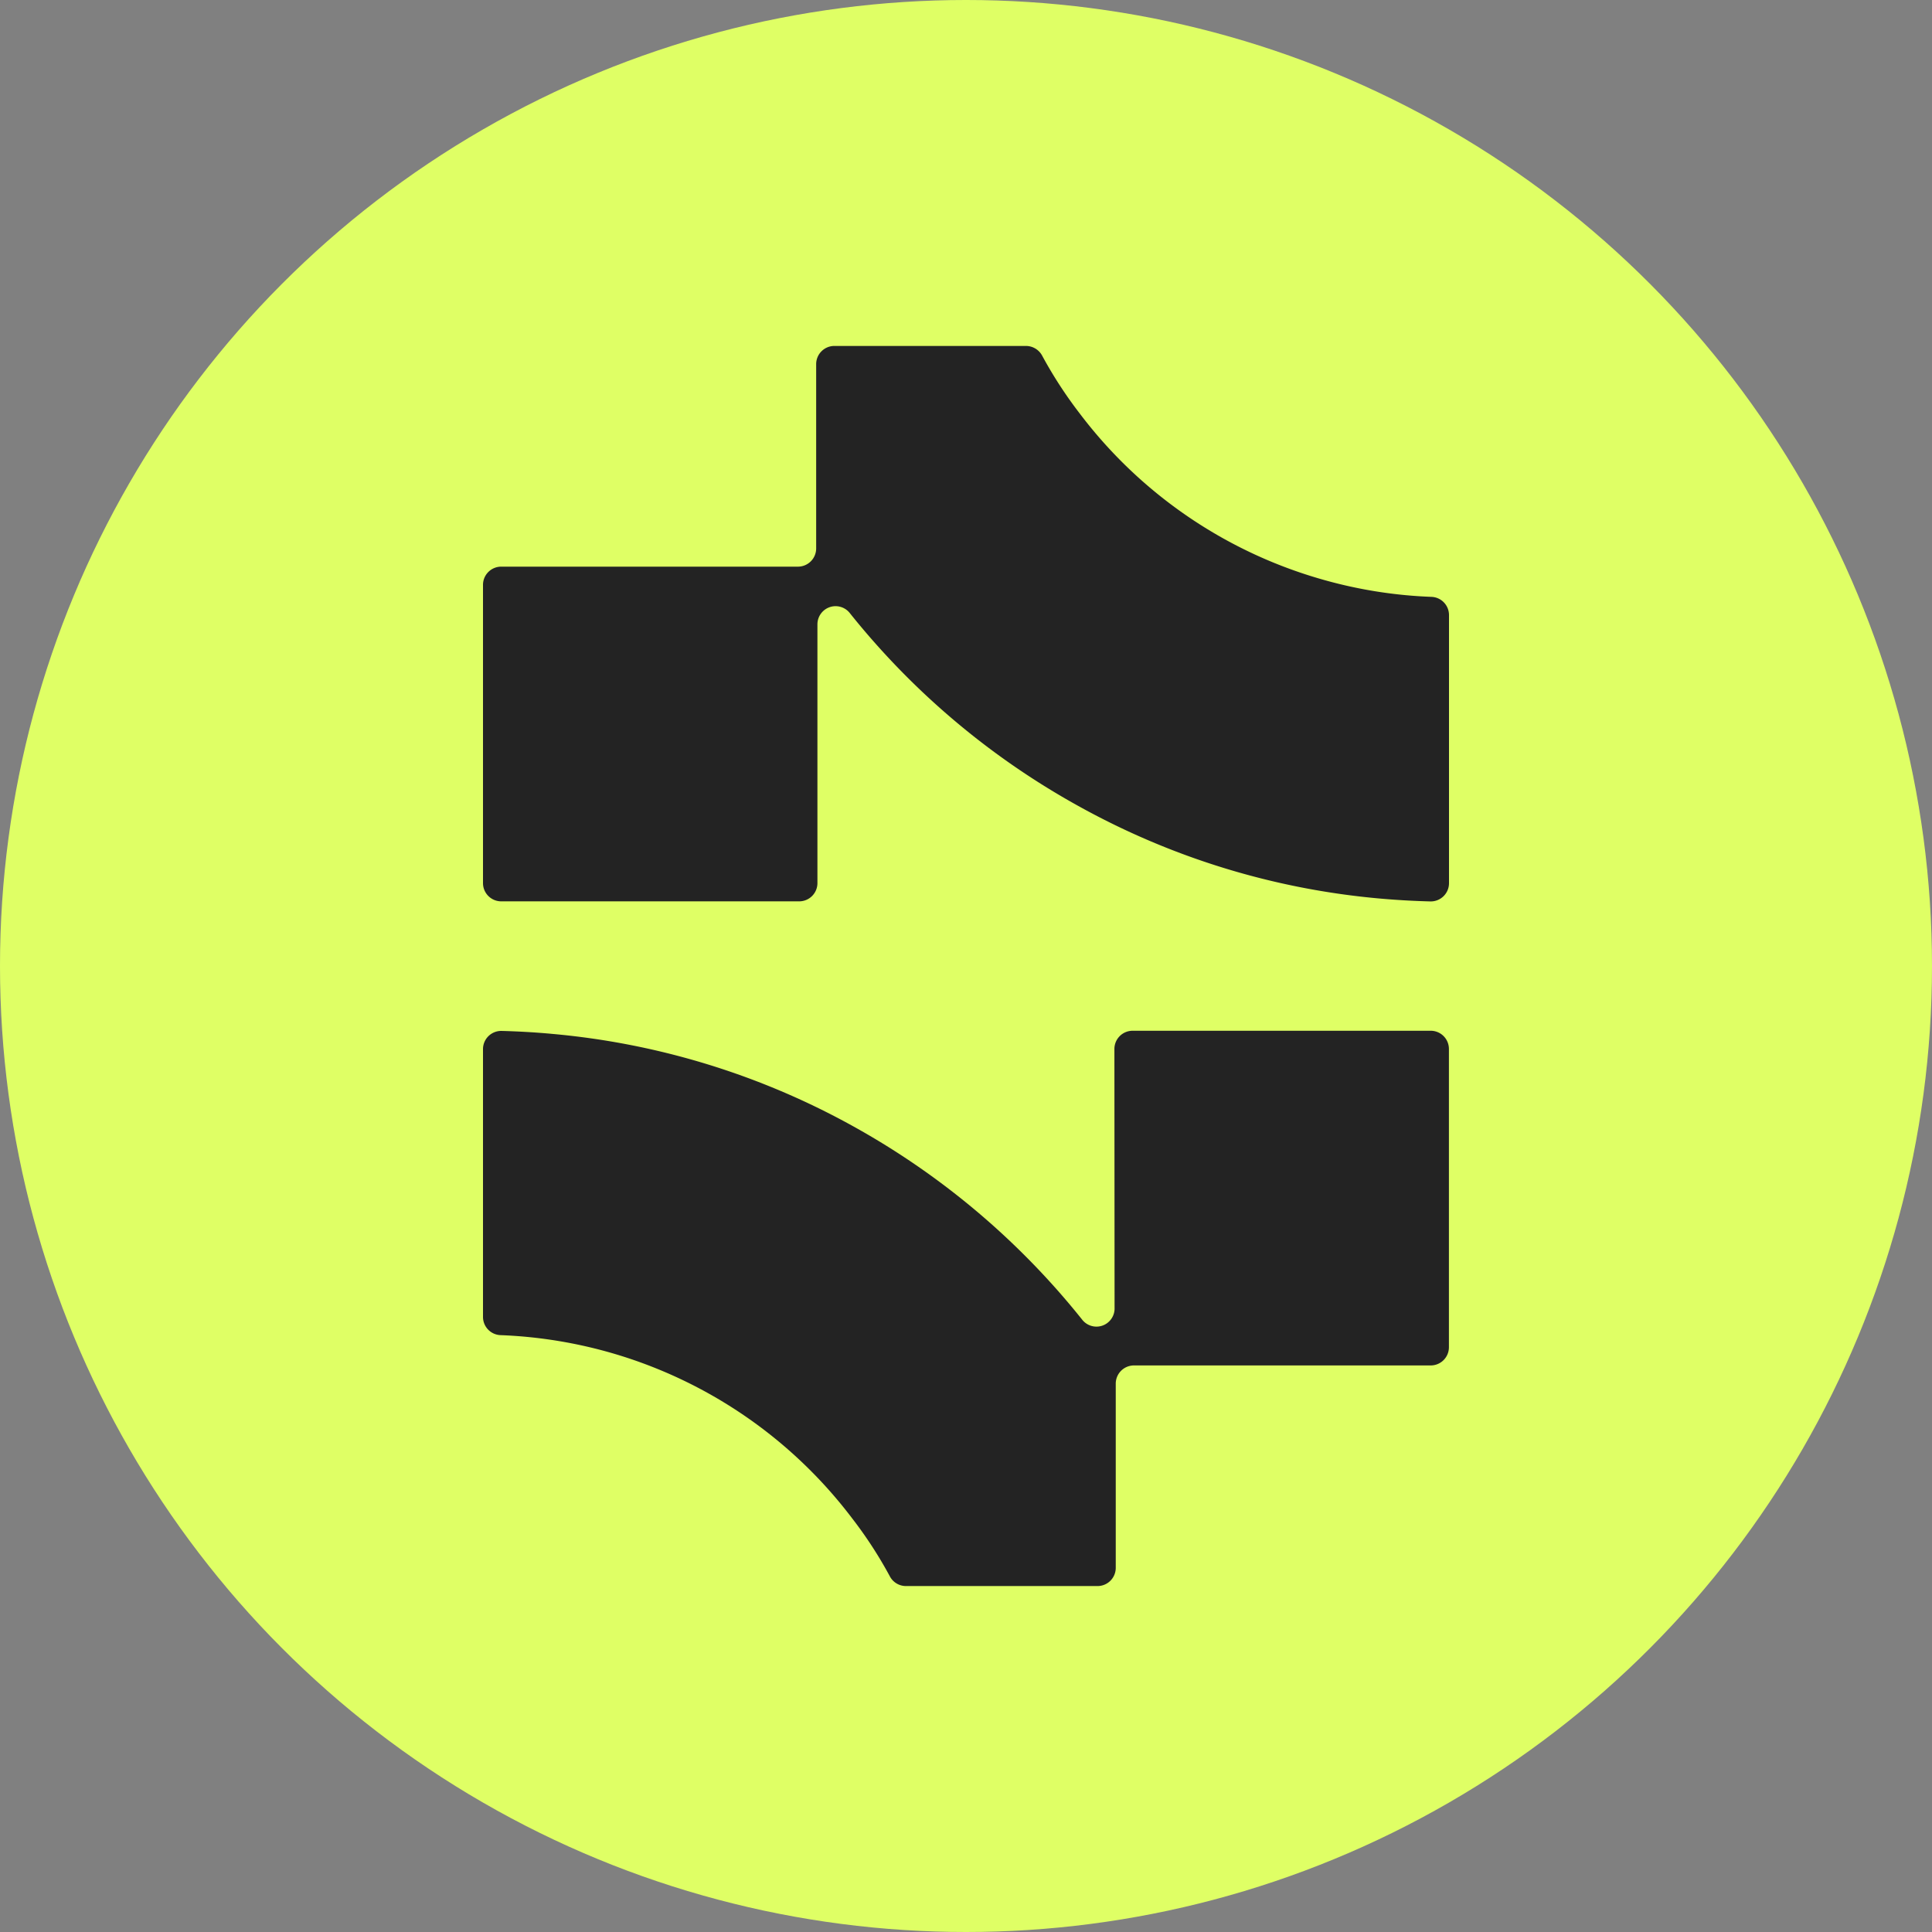 <svg width="300" height="300" fill="none" xmlns="http://www.w3.org/2000/svg"><rect width="100%" height="100%" fill="#808080" stroke="none"/><circle cx="150" cy="150" r="150" fill="#DFFF65"/><path d="M204.694 89.797a71.829 71.829 0 0 1-36.982-25.52 67.102 67.102 0 0 1-5.895-9.065 2.859 2.859 0 0 0-2.489-1.494h-29.765a2.827 2.827 0 0 0-2.829 2.83V85.16a2.833 2.833 0 0 1-2.817 2.83H77.83A2.828 2.828 0 0 0 75 90.86v46.27a2.831 2.831 0 0 0 2.83 2.83h46.271c.75 0 1.47-.299 2.001-.829.53-.531.828-1.251.828-2.001v-40.18a2.823 2.823 0 0 1 1.872-2.66 2.816 2.816 0 0 1 3.133.88 119.438 119.438 0 0 0 35.777 30.13 117.77 117.77 0 0 0 46.428 14.214c2.62.236 5.284.389 7.991.459a2.834 2.834 0 0 0 2.869-2.83V95.496a2.83 2.83 0 0 0-2.764-2.817 71.404 71.404 0 0 1-17.542-2.882ZM173.07 203.063a2.811 2.811 0 0 1-.477 1.688 2.812 2.812 0 0 1-3.136 1.13 2.815 2.815 0 0 1-1.444-.997 119.652 119.652 0 0 0-35.777-30.131 117.986 117.986 0 0 0-46.375-14.201c-2.62-.244-5.284-.401-7.992-.471A2.828 2.828 0 0 0 75 162.924v41.58a2.83 2.83 0 0 0 2.764 2.817 72.08 72.08 0 0 1 17.581 2.882 71.9 71.9 0 0 1 36.943 25.52 65.965 65.965 0 0 1 5.896 9.065 2.824 2.824 0 0 0 2.489 1.494h29.764a2.83 2.83 0 0 0 2.816-2.817v-28.611a2.83 2.83 0 0 1 2.83-2.83h46.074a2.827 2.827 0 0 0 2.83-2.83v-46.323a2.828 2.828 0 0 0-2.83-2.816h-46.283a2.83 2.83 0 0 0-2.83 2.816l.026 40.192Z" fill="#232323"/></svg>